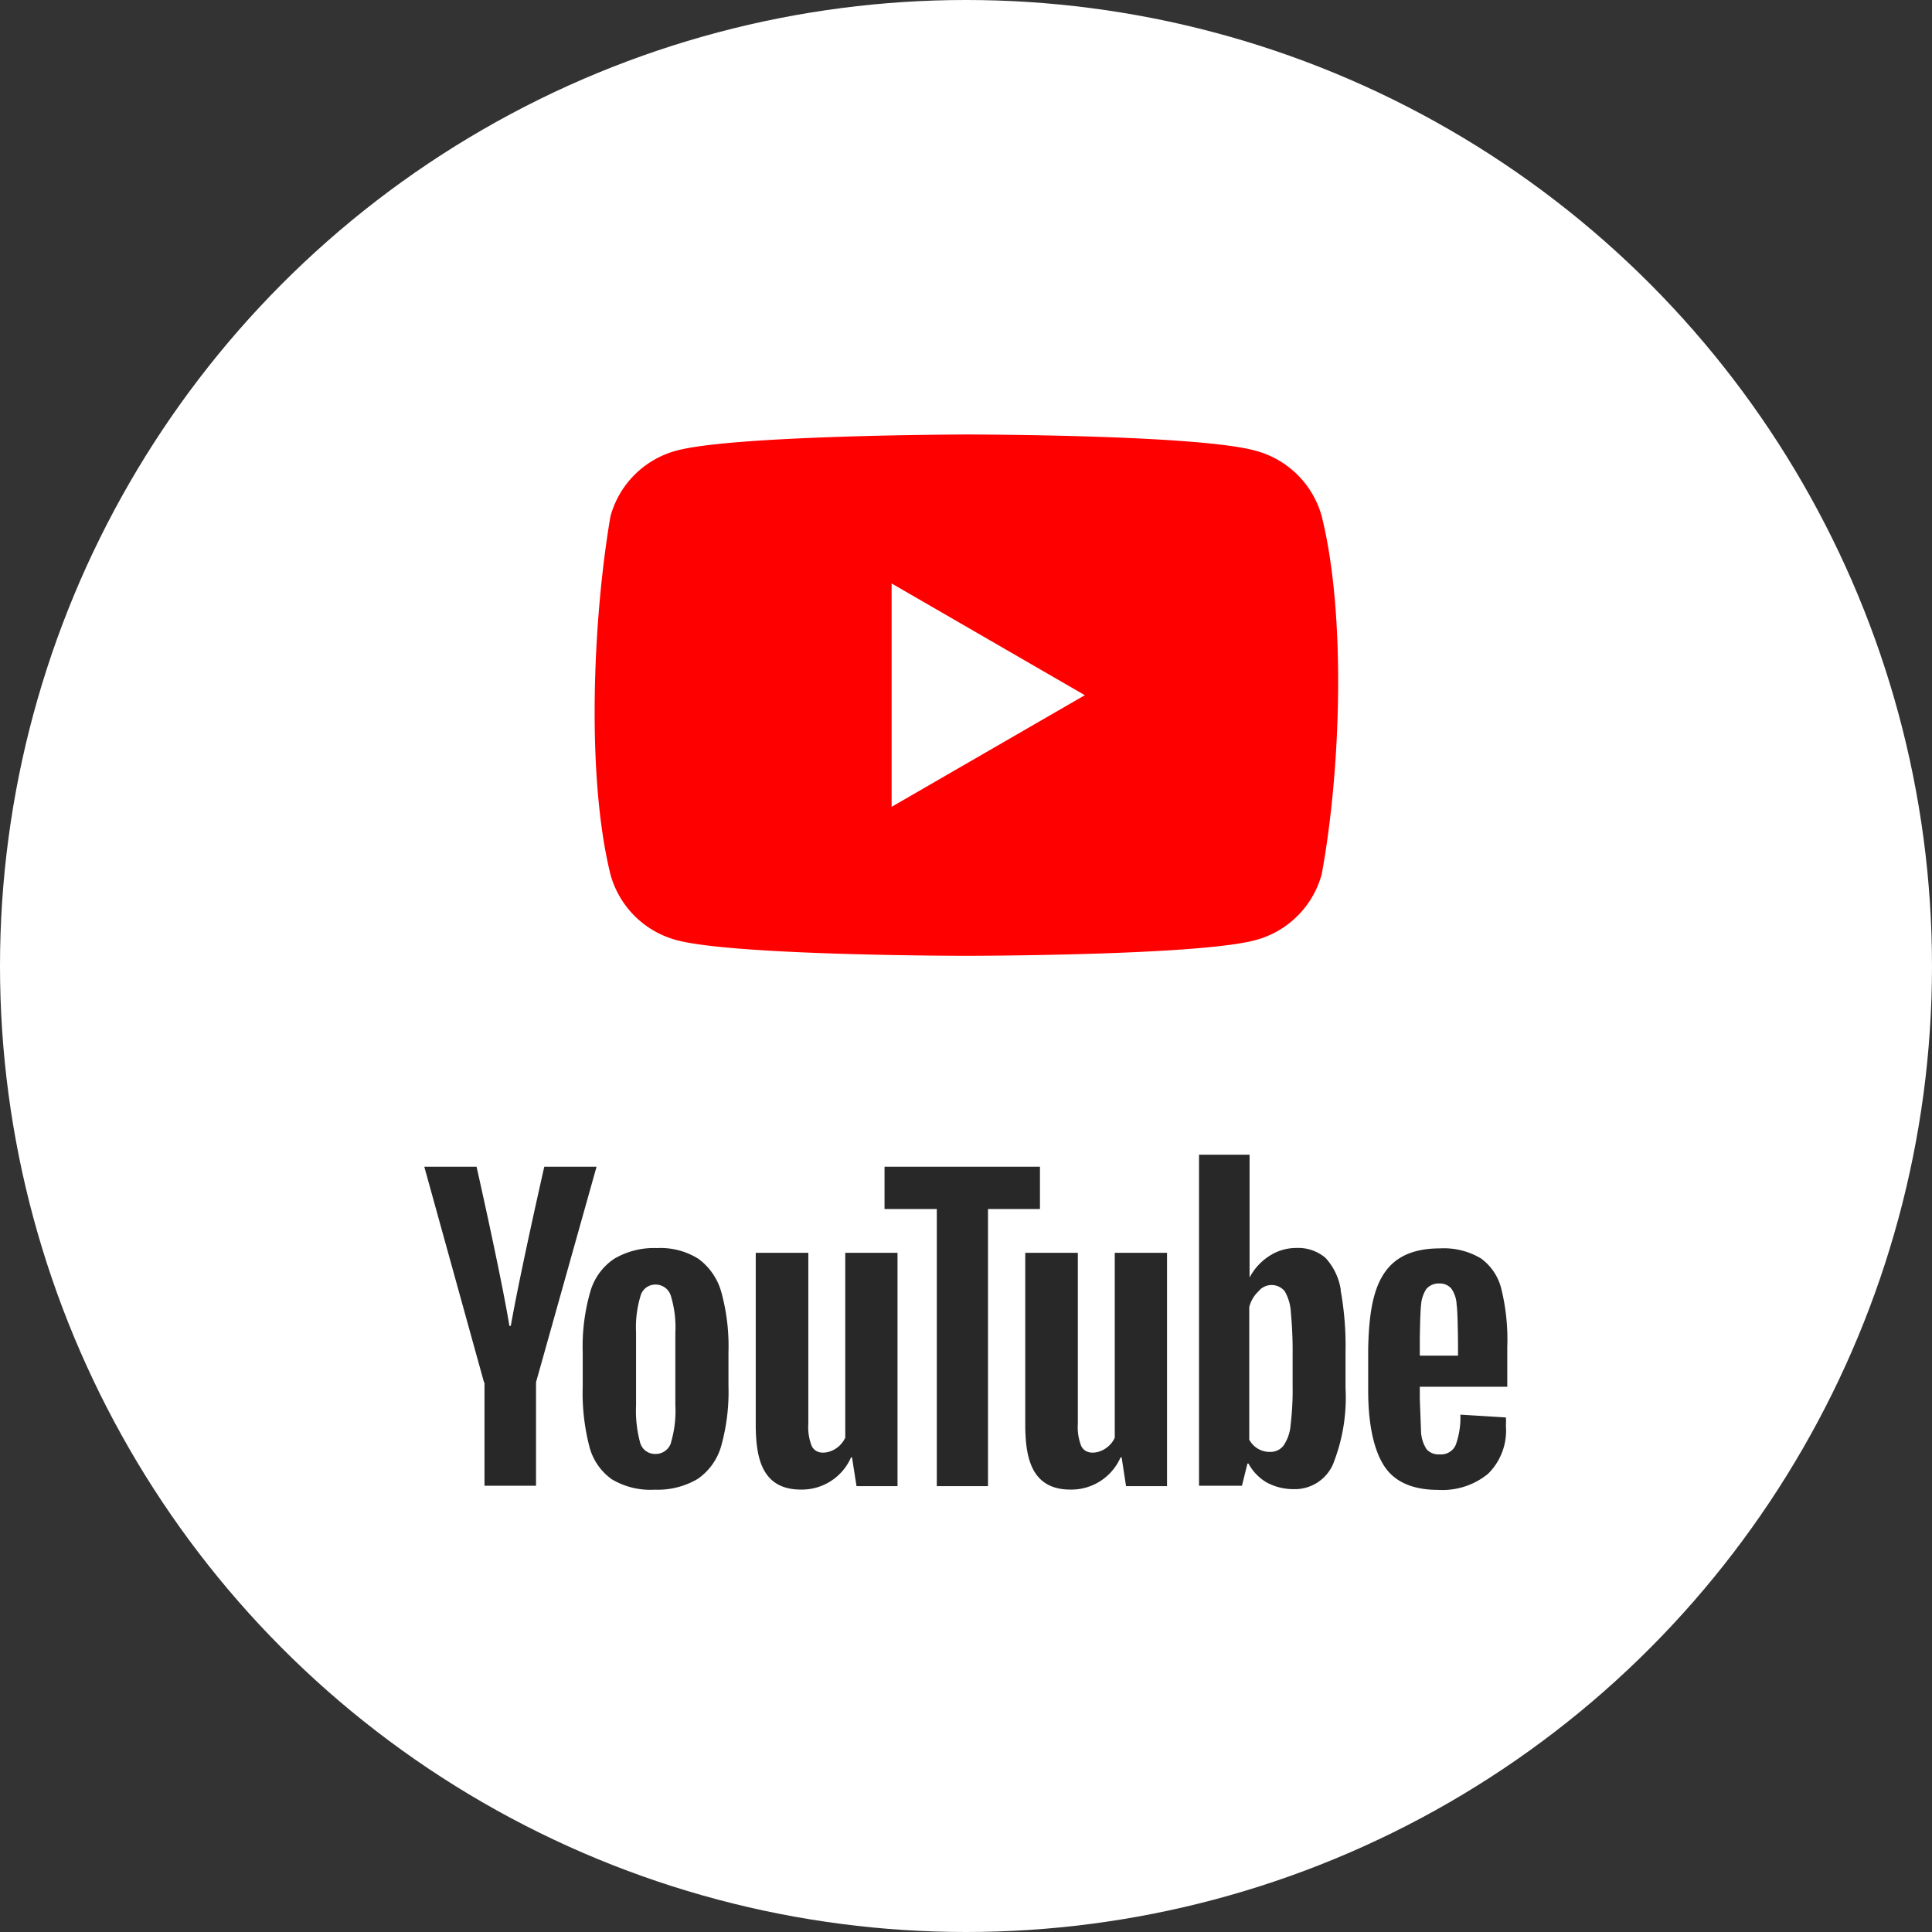 <svg xmlns="http://www.w3.org/2000/svg" id="Layer_1" data-name="Layer 1" viewBox="0 0 180 180"><rect x="0" y="0" width="180" height="180" fill="#333333" stroke="none"/><defs><style>.cls-1{fill:#fff;}.cls-2{fill:red;}.cls-3{fill:#282828;}</style></defs><circle class="cls-1" cx="90" cy="90" r="90"></circle><path class="cls-2" d="M123.14,48.09A8.72,8.72,0,0,0,117,42C111.63,40.48,90,40.48,90,40.48s-21.66.05-27,1.51a8.7,8.7,0,0,0-6.13,6.14c-1.63,9.56-2.26,24.14,0,33.32A8.72,8.72,0,0,0,63,87.58c5.38,1.47,27,1.47,27,1.47s21.66,0,27-1.47a8.72,8.72,0,0,0,6.14-6.13C124.91,71.87,125.44,57.31,123.14,48.09Z"></path><path class="cls-1" d="M83.07,75.17l18-10.4-18-10.41Z"></path><path class="cls-3" d="M57,137.82a5.38,5.38,0,0,1-2.1-3.09,20,20,0,0,1-.61-5.57V126a18.38,18.38,0,0,1,.7-5.63,5.49,5.49,0,0,1,2.23-3.09,7.31,7.31,0,0,1,4-1,6.64,6.64,0,0,1,3.85,1,5.76,5.76,0,0,1,2.13,3.09,18.92,18.92,0,0,1,.67,5.6v3.15a18.71,18.71,0,0,1-.67,5.57A5.56,5.56,0,0,1,65,137.79a7.34,7.34,0,0,1-4,1A7,7,0,0,1,57,137.82Zm5.51-3.41a10.32,10.32,0,0,0,.41-3.47v-6.78a10,10,0,0,0-.41-3.4,1.48,1.48,0,0,0-1.44-1.08,1.43,1.43,0,0,0-1.4,1.08,10.12,10.12,0,0,0-.41,3.4v6.78a11.39,11.39,0,0,0,.38,3.47,1.43,1.43,0,0,0,1.43,1.05A1.49,1.49,0,0,0,62.52,134.41Zm69.77-5.18v1.11l.12,3.15a3.28,3.28,0,0,0,.51,1.53,1.48,1.48,0,0,0,1.21.48,1.5,1.5,0,0,0,1.5-.86,7.5,7.5,0,0,0,.44-2.84l4.24.26a5.41,5.41,0,0,1,0,.76,5.66,5.66,0,0,1-1.66,4.49,6.71,6.71,0,0,1-4.64,1.5c-2.42,0-4.11-.77-5.06-2.26s-1.47-3.86-1.47-7v-3.85c.11-5.41,1.06-9.37,6.65-9.39a6.75,6.75,0,0,1,3.85.93,4.94,4.94,0,0,1,1.91,2.86,19.75,19.75,0,0,1,.55,5.38v3.72h-8.18Zm.63-9.17a3.1,3.1,0,0,0-.51,1.49c-.09.7-.12,3.19-.12,3.19v1.56h3.56v-1.56c0,1.56,0-2.45-.13-3.19a2.79,2.79,0,0,0-.51-1.52,1.43,1.43,0,0,0-1.14-.45A1.48,1.48,0,0,0,132.92,120.06ZM45.1,128.81,39.53,108.7H44.4s2.28,10.09,3.06,14.83h.13c.88-5,3.12-14.83,3.12-14.83h4.87l-5.64,20.08v9.64h-4.8v-9.61Z"></path><path id="A" class="cls-3" d="M83.62,116.72v21.74H79.8l-.42-2.68h-.09a5,5,0,0,1-4.68,3c-3.75,0-4.16-3.19-4.2-5.86V116.72h4.9v15.94a4.75,4.75,0,0,0,.32,2.07c.45.89,1.62.66,2.26.22a2.47,2.47,0,0,0,.86-1V116.72Z"></path><path class="cls-3" d="M96.92,112.64H92.05v25.82H87.28V112.64H82.41V108.7H96.89v3.94Zm28,7.55a5.66,5.66,0,0,0-1.43-3,3.93,3.93,0,0,0-2.74-.92,4.57,4.57,0,0,0-2.51.76,5.26,5.26,0,0,0-1.82,2h0V107.58h-4.71v30.84h4l.51-2.06h.1a4.55,4.55,0,0,0,1.68,1.75,5.26,5.26,0,0,0,2.52.63,3.88,3.88,0,0,0,3.66-2.29,16.74,16.74,0,0,0,1.18-7.13v-3.44A28.67,28.67,0,0,0,124.9,120.19Zm-4.49,8.88a27.43,27.43,0,0,1-.19,3.72,3.9,3.9,0,0,1-.67,1.91,1.53,1.53,0,0,1-1.24.57,2.15,2.15,0,0,1-1.94-1.14V121.78a3,3,0,0,1,.86-1.47,1.57,1.57,0,0,1,2.45,0,4.45,4.45,0,0,1,.57,2,38.28,38.28,0,0,1,.16,3.94Z"></path><path id="A-2" data-name="A" class="cls-3" d="M108.73,116.72v21.74h-3.82l-.41-2.68h-.1a5,5,0,0,1-4.68,3c-3.74,0-4.16-3.19-4.2-5.86V116.72h4.9v15.94a4.75,4.75,0,0,0,.32,2.07c.45.89,1.63.66,2.26.22a2.4,2.4,0,0,0,.86-1V116.72Z"></path></svg>